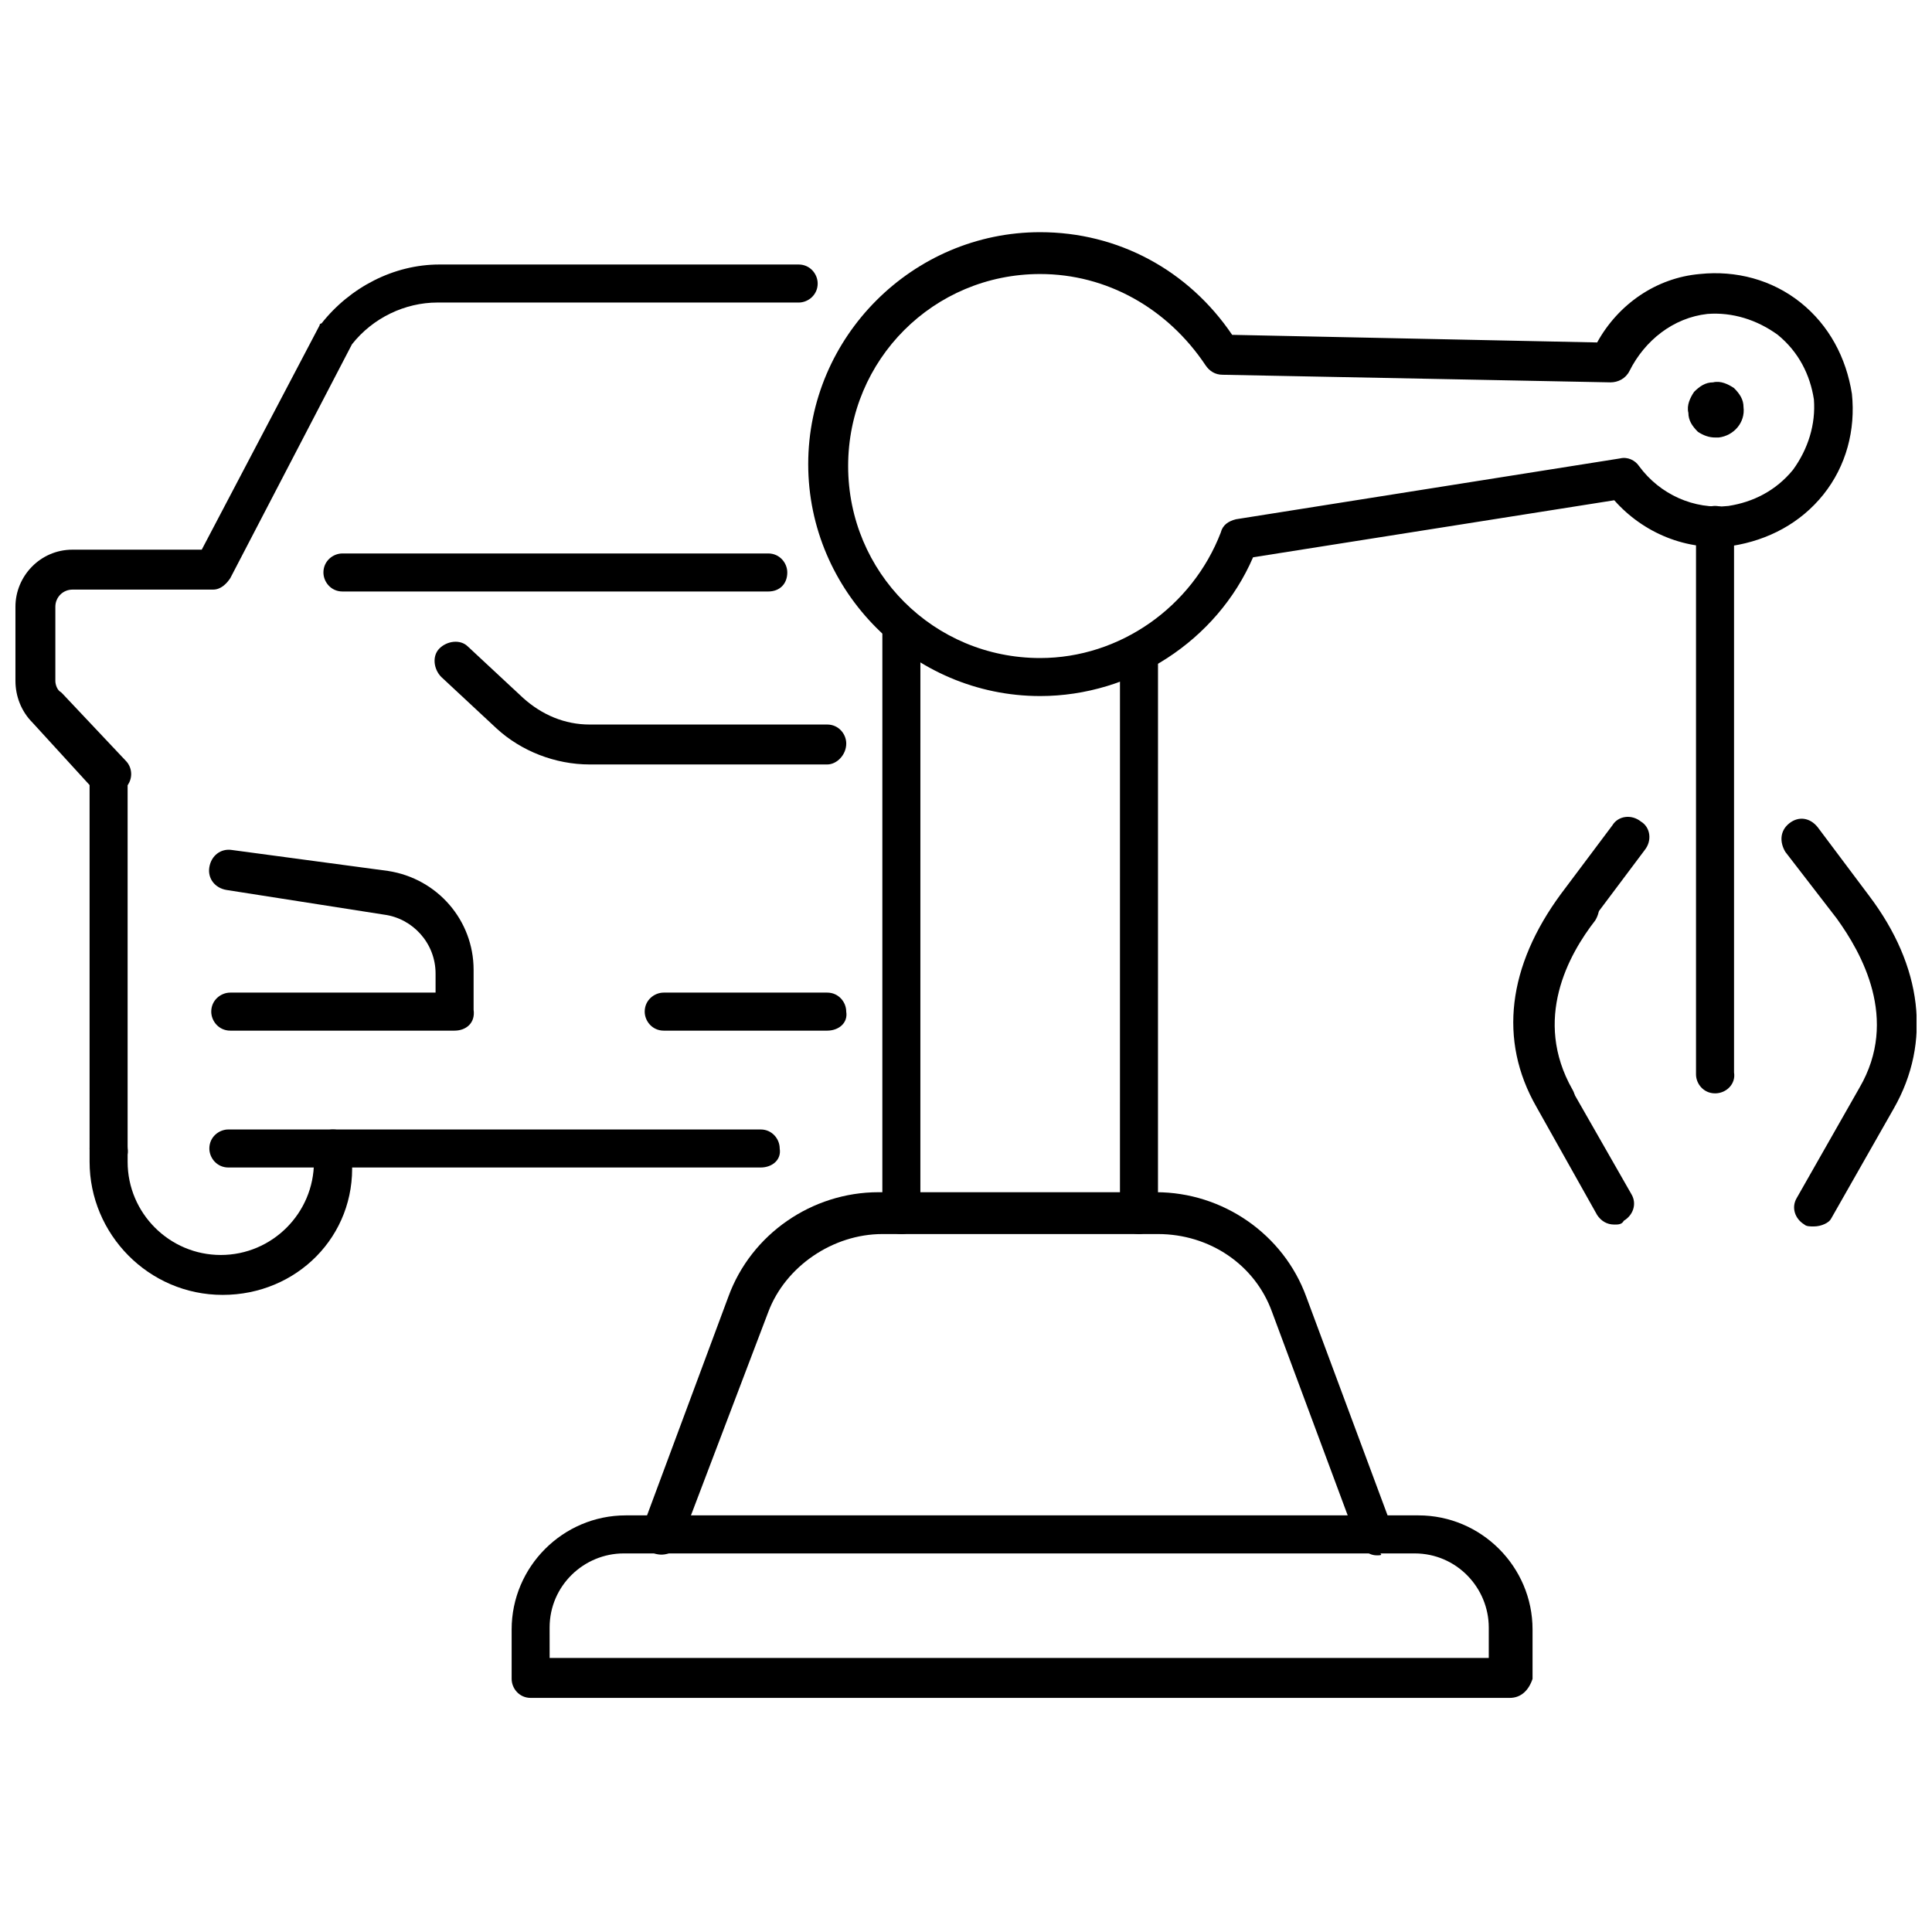 <?xml version="1.0" encoding="UTF-8"?>
<!-- Uploaded to: ICON Repo, www.svgrepo.com, Generator: ICON Repo Mixer Tools -->
<svg width="800px" height="800px" version="1.1" viewBox="144 144 512 512" xmlns="http://www.w3.org/2000/svg">
 <defs>
  <clipPath id="b">
   <path d="m616 360h35.902v110h-35.902z"/>
  </clipPath>
  <clipPath id="a">
   <path d="m148.09 214h212.91v141h-212.91z"/>
  </clipPath>
 </defs>
 <path d="m571.8 468.52c-2.016 0-3.527-1.008-4.535-2.519l-16.121-28.715c-10.078-17.633-7.559-37.281 6.551-56.426l13.602-18.137c1.512-2.519 5.039-3.023 7.559-1.008 2.519 1.512 3.023 5.039 1.008 7.559l-13.602 18.137c-6.551 9.07-16.121 26.199-6.047 44.84l16.121 28.211c1.512 2.519 0.504 5.543-2.016 7.055-0.504 1.004-1.512 1.004-2.519 1.004z"/>
 <g clip-path="url(#b)">
  <path d="m624.7 469.02c-1.008 0-2.016 0-2.519-0.504-2.519-1.512-3.527-4.535-2.016-7.055l16.625-29.223c10.578-18.137 0.504-35.77-6.047-44.84l-13.602-17.629c-1.512-2.519-1.512-5.543 1.008-7.559 2.519-2.016 5.543-1.512 7.559 1.008l13.602 18.137c14.105 18.641 16.625 38.793 6.551 56.426l-16.625 29.223c-0.508 1.008-2.523 2.016-4.535 2.016z"/>
 </g>
 <path d="m556.18 440.3c-2.016 0-3.527-1.008-4.535-2.519-10.078-17.633-8.062-37.281 6.551-56.426 2.016-2.519 5.039-2.519 7.559-1.008 2.519 2.016 2.519 5.039 1.008 7.559-7.055 9.07-16.625 26.199-6.047 44.84 1.512 2.519 0.504 5.543-2.016 7.055-1.008-0.004-2.016 0.5-2.519 0.5z"/>
 <path d="m598.5 433.75c-3.023 0-5.039-2.519-5.039-5.039v-145.6c0-3.023 2.519-5.039 5.039-5.039 3.023 0 5.039 2.519 5.039 5.039v145.1c0.504 3.023-2.016 5.543-5.039 5.543z"/>
 <path d="m508.82 556.18c-2.016 0-4.031-1.512-5.039-3.527l-22.672-60.961c-4.535-12.594-16.625-20.656-30.23-20.656h-73.047c-13.098 0-25.695 8.566-30.23 20.656l-23.176 60.961c-1.008 2.519-4.031 4.031-7.055 3.023-2.519-1.008-4.031-4.031-3.023-7.055l22.672-60.961c6.047-16.625 22.168-27.711 39.801-27.711h73.555c17.633 0 33.754 11.082 39.801 27.711l22.672 60.961c1.008 2.519-0.504 5.543-3.023 7.055 0.508 0.504 0.004 0.504-1.004 0.504z"/>
 <path d="m382.87 471.04c-3.023 0-5.039-2.519-5.039-5.039l0.004-156.18c0-3.023 2.519-5.039 5.039-5.039 3.023 0 5.039 2.519 5.039 5.039l-0.004 155.68c0.504 3.023-2.016 5.543-5.039 5.543z"/>
 <path d="m445.84 471.04c-3.023 0-5.039-2.519-5.039-5.039l0.004-149.12c0-3.023 2.519-5.039 5.039-5.039 3.023 0 5.039 2.519 5.039 5.039l-0.004 148.62c0 3.023-2.519 5.543-5.039 5.543z"/>
 <path d="m419.65 328.46c-33.754 0-61.465-27.711-61.465-61.465 0-33.754 27.711-61.465 61.465-61.465 20.656 0 39.297 10.078 50.883 27.207l96.73 2.016c5.543-10.078 15.617-17.129 27.207-18.137 9.574-1.008 19.145 1.512 26.703 7.559s12.09 14.609 13.602 24.184c1.008 9.574-1.512 19.145-7.559 26.703s-14.609 12.09-24.184 13.602c-12.09 1.512-23.68-3.527-31.234-12.09l-95.723 15.113c-9.574 22.164-32.246 36.773-56.426 36.773zm0-111.84c-28.215 0-50.883 22.672-50.883 50.883 0 28.215 22.672 50.883 50.883 50.883 21.16 0 40.305-13.602 47.863-33.25 0.504-2.016 2.016-3.023 4.031-3.527l101.77-16.121c2.016-0.504 4.031 0.504 5.039 2.016 5.543 7.559 14.609 11.586 23.68 10.578 6.551-1.008 12.594-4.031 17.129-9.574 4.031-5.543 6.047-12.09 5.543-18.641-1.008-6.551-4.031-12.594-9.574-17.129-5.543-4.031-12.09-6.047-18.641-5.543-9.07 1.008-16.625 7.055-20.656 15.113-1.008 2.016-3.023 3.023-5.039 3.023l-102.78-2.016c-2.016 0-3.527-1.008-4.535-2.519-10.078-15.109-26.199-24.176-43.832-24.176z"/>
 <path d="m606.05 251.88c0-2.016-1.008-3.527-2.519-5.039-1.512-1.008-3.527-2.016-5.543-1.512-2.016 0-3.527 1.008-5.039 2.519-1.008 1.512-2.016 3.527-1.512 5.543 0 2.016 1.008 3.527 2.519 5.039 1.512 1.008 3.023 1.512 4.535 1.512h1.008c4.035-0.504 7.055-4.031 6.551-8.062z"/>
 <path d="m544.09 593.96h-259.46c-3.023 0-5.039-2.519-5.039-5.039v-13.098c0-16.625 13.602-30.23 30.23-30.23h210.09c16.625 0 30.23 13.602 30.23 30.23v13.098c-1.012 3.023-3.027 5.039-6.047 5.039zm-254.43-10.578h248.88v-8.062c0-10.578-8.566-19.648-19.648-19.648h-209.59c-10.578 0-19.648 8.566-19.648 19.648z"/>
 <path d="m300.25 346.59c-9.07 0-18.137-3.527-24.688-9.574l-14.609-13.602c-2.016-2.016-2.519-5.543-0.504-7.559 2.016-2.016 5.543-2.519 7.559-0.504l14.609 13.602c5.039 4.535 11.082 7.055 17.633 7.055h62.977c3.023 0 5.039 2.519 5.039 5.039 0 3.023-2.519 5.543-5.039 5.543z"/>
 <path d="m264.47 417.13h-59.449c-3.023 0-5.039-2.519-5.039-5.039 0-3.023 2.519-5.039 5.039-5.039h54.41v-5.039c0-8.062-6.047-14.609-13.602-15.617l-41.816-6.547c-3.023-0.504-5.039-3.023-4.535-6.047 0.504-3.023 3.023-5.039 6.047-4.535l41.312 5.543c13.098 2.016 22.672 13.098 22.672 26.199v10.578c0.504 3.527-2.016 5.543-5.039 5.543z"/>
 <path d="m172.78 453.4c-3.023 0-5.039-2.519-5.039-5.039v-98.746c0-3.023 2.519-5.039 5.039-5.039 3.023 0 5.039 2.519 5.039 5.039v98.746c0.504 3.023-2.016 5.039-5.039 5.039z"/>
 <g clip-path="url(#a)">
  <path d="m172.78 354.66c-1.512 0-3.023-0.504-4.031-1.512l-16.121-17.633c-3.023-3.023-4.535-7.055-4.535-11.086v-19.648c0-8.062 6.551-15.113 15.113-15.113h34.258l31.234-59.449c0-0.504 0.504-0.504 0.504-0.504 7.559-9.574 19.145-15.617 31.234-15.617h95.219c3.023 0 5.039 2.519 5.039 5.039 0 3.023-2.519 5.039-5.039 5.039l-95.715-0.004c-8.566 0-17.129 4.031-22.672 11.082l-32.242 61.969c-1.008 1.512-2.519 3.023-4.535 3.023l-37.285 0.004c-2.519 0-4.535 2.016-4.535 4.535v19.645c0 1.008 0.504 2.519 1.512 3.023l0.504 0.504 16.625 17.633c2.016 2.016 2.016 5.543-0.504 7.559-1.508 1.008-2.516 1.512-4.027 1.512z"/>
 </g>
 <path d="m203.01 487.16c-19.648 0-35.266-16.121-35.266-35.266v-3.527c0-3.023 2.519-5.039 5.039-5.039 3.023 0 5.039 2.519 5.039 5.039v3.527c0 13.602 11.082 24.688 24.688 24.688 13.602 0 24.688-11.082 24.688-24.688v-3.527c0-3.023 2.519-5.039 5.039-5.039 3.023 0 5.039 2.519 5.039 5.039v3.527c1.004 19.648-14.617 35.266-34.266 35.266z"/>
 <path d="m345.59 453.4h-141.07c-3.023 0-5.039-2.519-5.039-5.039 0-3.023 2.519-5.039 5.039-5.039h141.07c3.023 0 5.039 2.519 5.039 5.039 0.504 3.023-2.016 5.039-5.039 5.039z"/>
 <path d="m363.22 417.13h-43.328c-3.023 0-5.039-2.519-5.039-5.039 0-3.023 2.519-5.039 5.039-5.039h43.328c3.023 0 5.039 2.519 5.039 5.039 0.504 3.023-2.016 5.039-5.039 5.039z"/>
 <path d="m347.6 300.75h-112.85c-3.023 0-5.039-2.519-5.039-5.039 0-3.023 2.519-5.039 5.039-5.039h112.85c3.023 0 5.039 2.519 5.039 5.039 0 3.027-2.016 5.039-5.039 5.039z"/>
</svg>